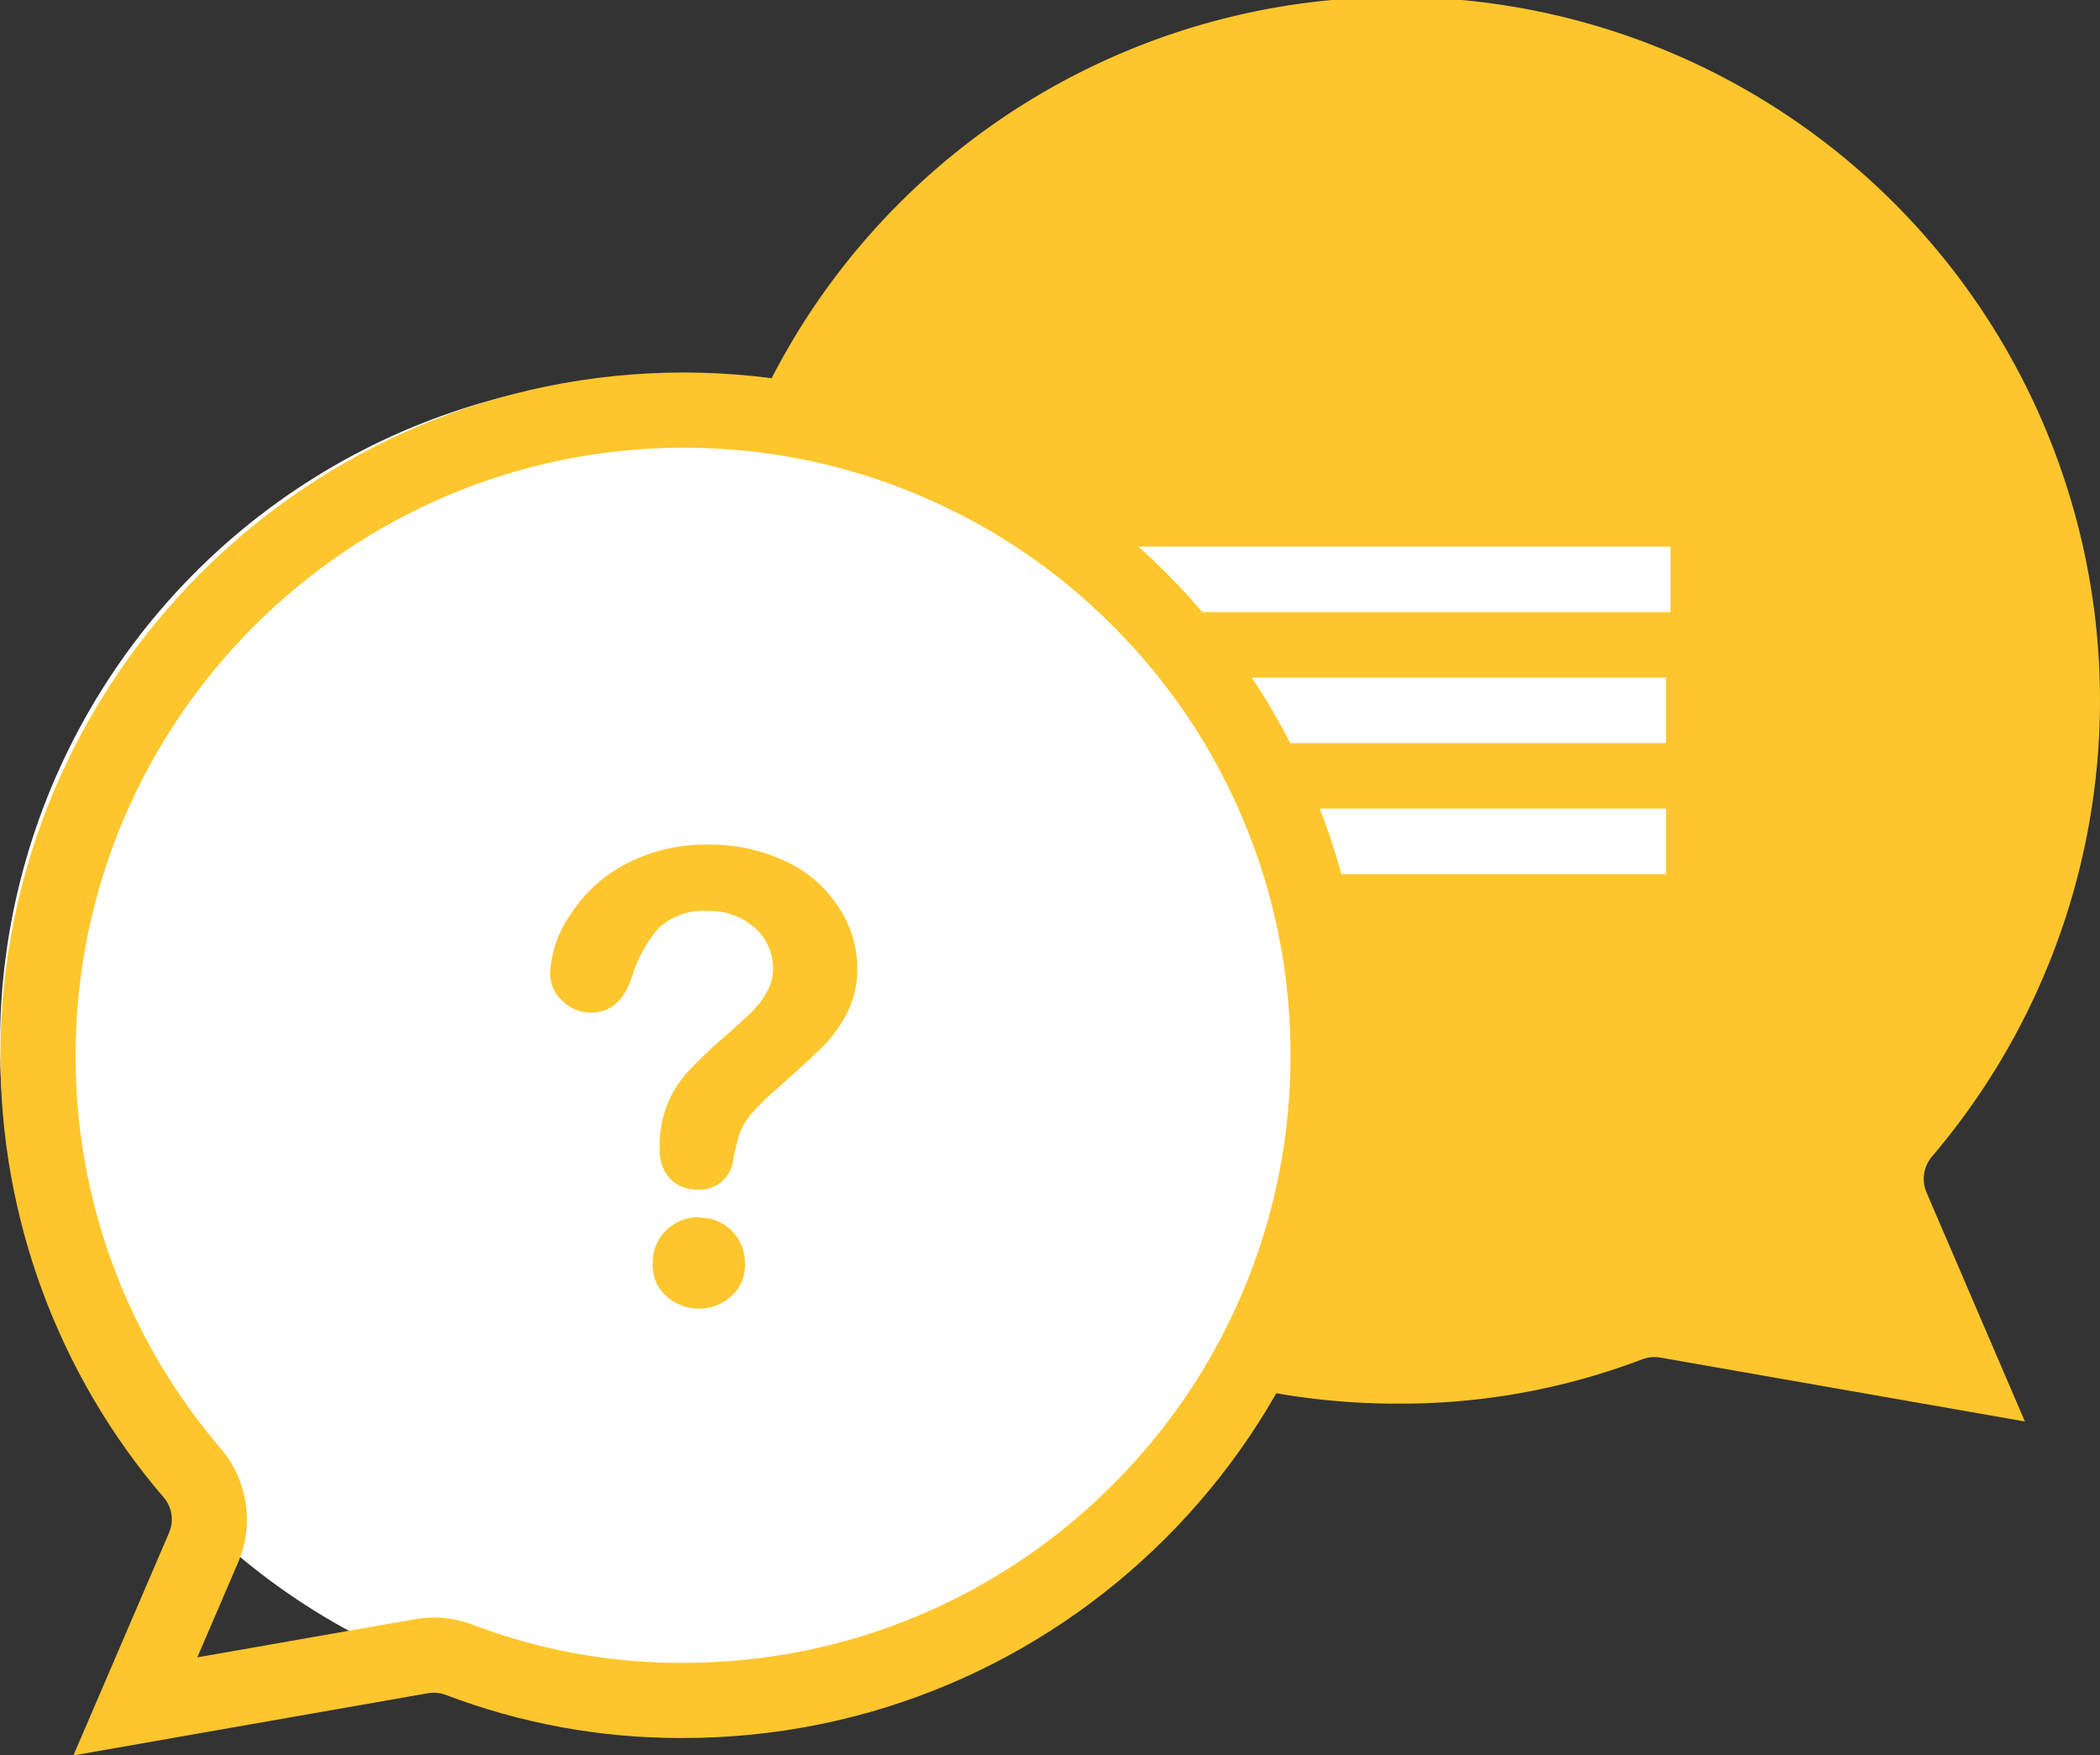<svg id="Group_3497" data-name="Group 3497" xmlns="http://www.w3.org/2000/svg" width="83.83" height="70.064" viewBox="0 0 83.83 70.064">
  <rect x="0" y="0" width="83.83" height="70.064" fill="#333333" stroke="none"/>
  <path id="Path_2517" data-name="Path 2517" d="M49.1,47.7l3.926,9.138L38.478,54.288a1.383,1.383,0,0,0-.728.069,27.036,27.036,0,0,1-9.695,1.769,28.072,28.072,0,1,1,21.267-9.869A1.379,1.379,0,0,0,49.1,47.7Z" transform="translate(27.806 -0.102)" fill="#fec62d"/>
  <g id="Group_732" data-name="Group 732" transform="translate(44.624 21.816)">
    <rect id="Rectangle_1484" data-name="Rectangle 1484" width="22.06" height="2.615" transform="translate(0 0)" fill="#fff"/>
    <rect id="Rectangle_1485" data-name="Rectangle 1485" width="21.88" height="2.615" transform="translate(0 5.229)" fill="#fff"/>
    <rect id="Rectangle_1486" data-name="Rectangle 1486" width="21.88" height="2.615" transform="translate(0 10.458)" fill="#fff"/>
  </g>
  <ellipse id="Ellipse_88" data-name="Ellipse 88" cx="26.648" cy="26.648" rx="26.648" ry="26.648" transform="translate(0 15.028)" fill="#fff"/>
  <g id="Path_2516" data-name="Path 2516" transform="translate(0.015 14.766)" fill="none">
    <path d="M6.735,46.409,2.916,55.3,17.07,52.816a1.345,1.345,0,0,1,.708.067A26.3,26.3,0,0,0,27.21,54.6,27.309,27.309,0,1,0,6.521,45a1.342,1.342,0,0,1,.214,1.4Z" stroke="none"/>
    <path d="M 27.135 51.604 L 27.201 51.604 L 27.208 51.604 L 27.214 51.604 L 27.251 51.604 C 30.522 51.604 33.695 50.965 36.68 49.704 C 39.566 48.485 42.158 46.739 44.386 44.515 C 46.613 42.291 48.363 39.701 49.587 36.818 C 50.852 33.834 51.497 30.662 51.502 27.389 C 51.506 24.114 50.87 20.938 49.611 17.948 C 48.394 15.058 46.649 12.462 44.424 10.231 C 42.199 7.999 39.607 6.246 36.722 5.021 C 33.736 3.753 30.561 3.107 27.291 3.102 C 13.898 3.104 3.002 14.001 3.001 27.392 C 3.001 33.133 5.06 38.694 8.797 43.05 C 9.869 44.298 10.141 46.082 9.491 47.595 L 9.407 47.788 L 7.862 51.385 L 16.551 49.861 L 16.554 49.86 L 16.557 49.86 C 16.802 49.817 17.052 49.796 17.301 49.796 C 17.831 49.796 18.351 49.891 18.845 50.079 C 21.503 51.091 24.292 51.604 27.135 51.604 M 2.916 55.298 L 6.735 46.409 L 6.735 46.409 C 6.937 45.938 6.855 45.393 6.521 45.004 C 2.314 40.1 0.001 33.853 0.001 27.393 C 0.002 12.346 12.244 0.104 27.29 0.102 C 42.341 0.125 54.524 12.343 54.502 27.394 C 54.479 42.431 42.284 54.604 27.251 54.604 C 27.238 54.604 27.222 54.604 27.21 54.604 C 27.185 54.604 27.16 54.604 27.135 54.604 C 23.938 54.604 20.767 54.021 17.778 52.883 C 17.625 52.825 17.464 52.796 17.301 52.796 C 17.224 52.796 17.146 52.802 17.07 52.816 L 2.916 55.298 Z" stroke="none" fill="#fec62d"/>
  </g>
  <g id="Group_743" data-name="Group 743" transform="translate(21.958 33.709)">
    <g id="Group_557" data-name="Group 557" transform="translate(0 0)">
      <path id="Path_2364" data-name="Path 2364" d="M120.962,76.733a5.046,5.046,0,0,0-2.148-1.855,7.1,7.1,0,0,0-3.108-.651,6.82,6.82,0,0,0-3.255.781,5.7,5.7,0,0,0-2.164,1.969,4.394,4.394,0,0,0-.846,2.425,1.465,1.465,0,0,0,.472,1.042,1.627,1.627,0,0,0,1.155.488q1.156,0,1.627-1.383a5.4,5.4,0,0,1,1.074-1.985,2.587,2.587,0,0,1,1.969-.684,2.652,2.652,0,0,1,1.871.667,2.148,2.148,0,0,1,.732,1.627,1.854,1.854,0,0,1-.244.928,3.431,3.431,0,0,1-.586.781q-.342.342-1.123,1.025a19.1,19.1,0,0,0-1.416,1.351,4.313,4.313,0,0,0-1.155,3.092,1.628,1.628,0,0,0,.439,1.237,1.481,1.481,0,0,0,1.058.407,1.351,1.351,0,0,0,1.447-1.247c0-.007,0-.015,0-.022.081-.391.163-.683.2-.83a2.536,2.536,0,0,1,.2-.472,2.69,2.69,0,0,1,.374-.521,8.527,8.527,0,0,1,.667-.667q1.5-1.334,2.083-1.9a5.538,5.538,0,0,0,.993-1.351,3.742,3.742,0,0,0,.423-1.806A4.346,4.346,0,0,0,120.962,76.733Z" transform="translate(-109.44 -74.225)" fill="#fec62d"/>
    </g>
  </g>
  <g id="Group_744" data-name="Group 744" transform="translate(26.055 48.584)">
    <g id="Group_559" data-name="Group 559">
      <path id="Path_2365" data-name="Path 2365" d="M133.259,149.172a1.79,1.79,0,0,0-1.774-1.806h-.033l-.016-.016a1.807,1.807,0,0,0-1.318.521,1.742,1.742,0,0,0-.537,1.286,1.627,1.627,0,0,0,.553,1.351,1.92,1.92,0,0,0,1.3.488,1.855,1.855,0,0,0,1.269-.488A1.627,1.627,0,0,0,133.259,149.172Z" transform="translate(-129.577 -147.349)" fill="#fec62d"/>
    </g>
  </g>
</svg>
